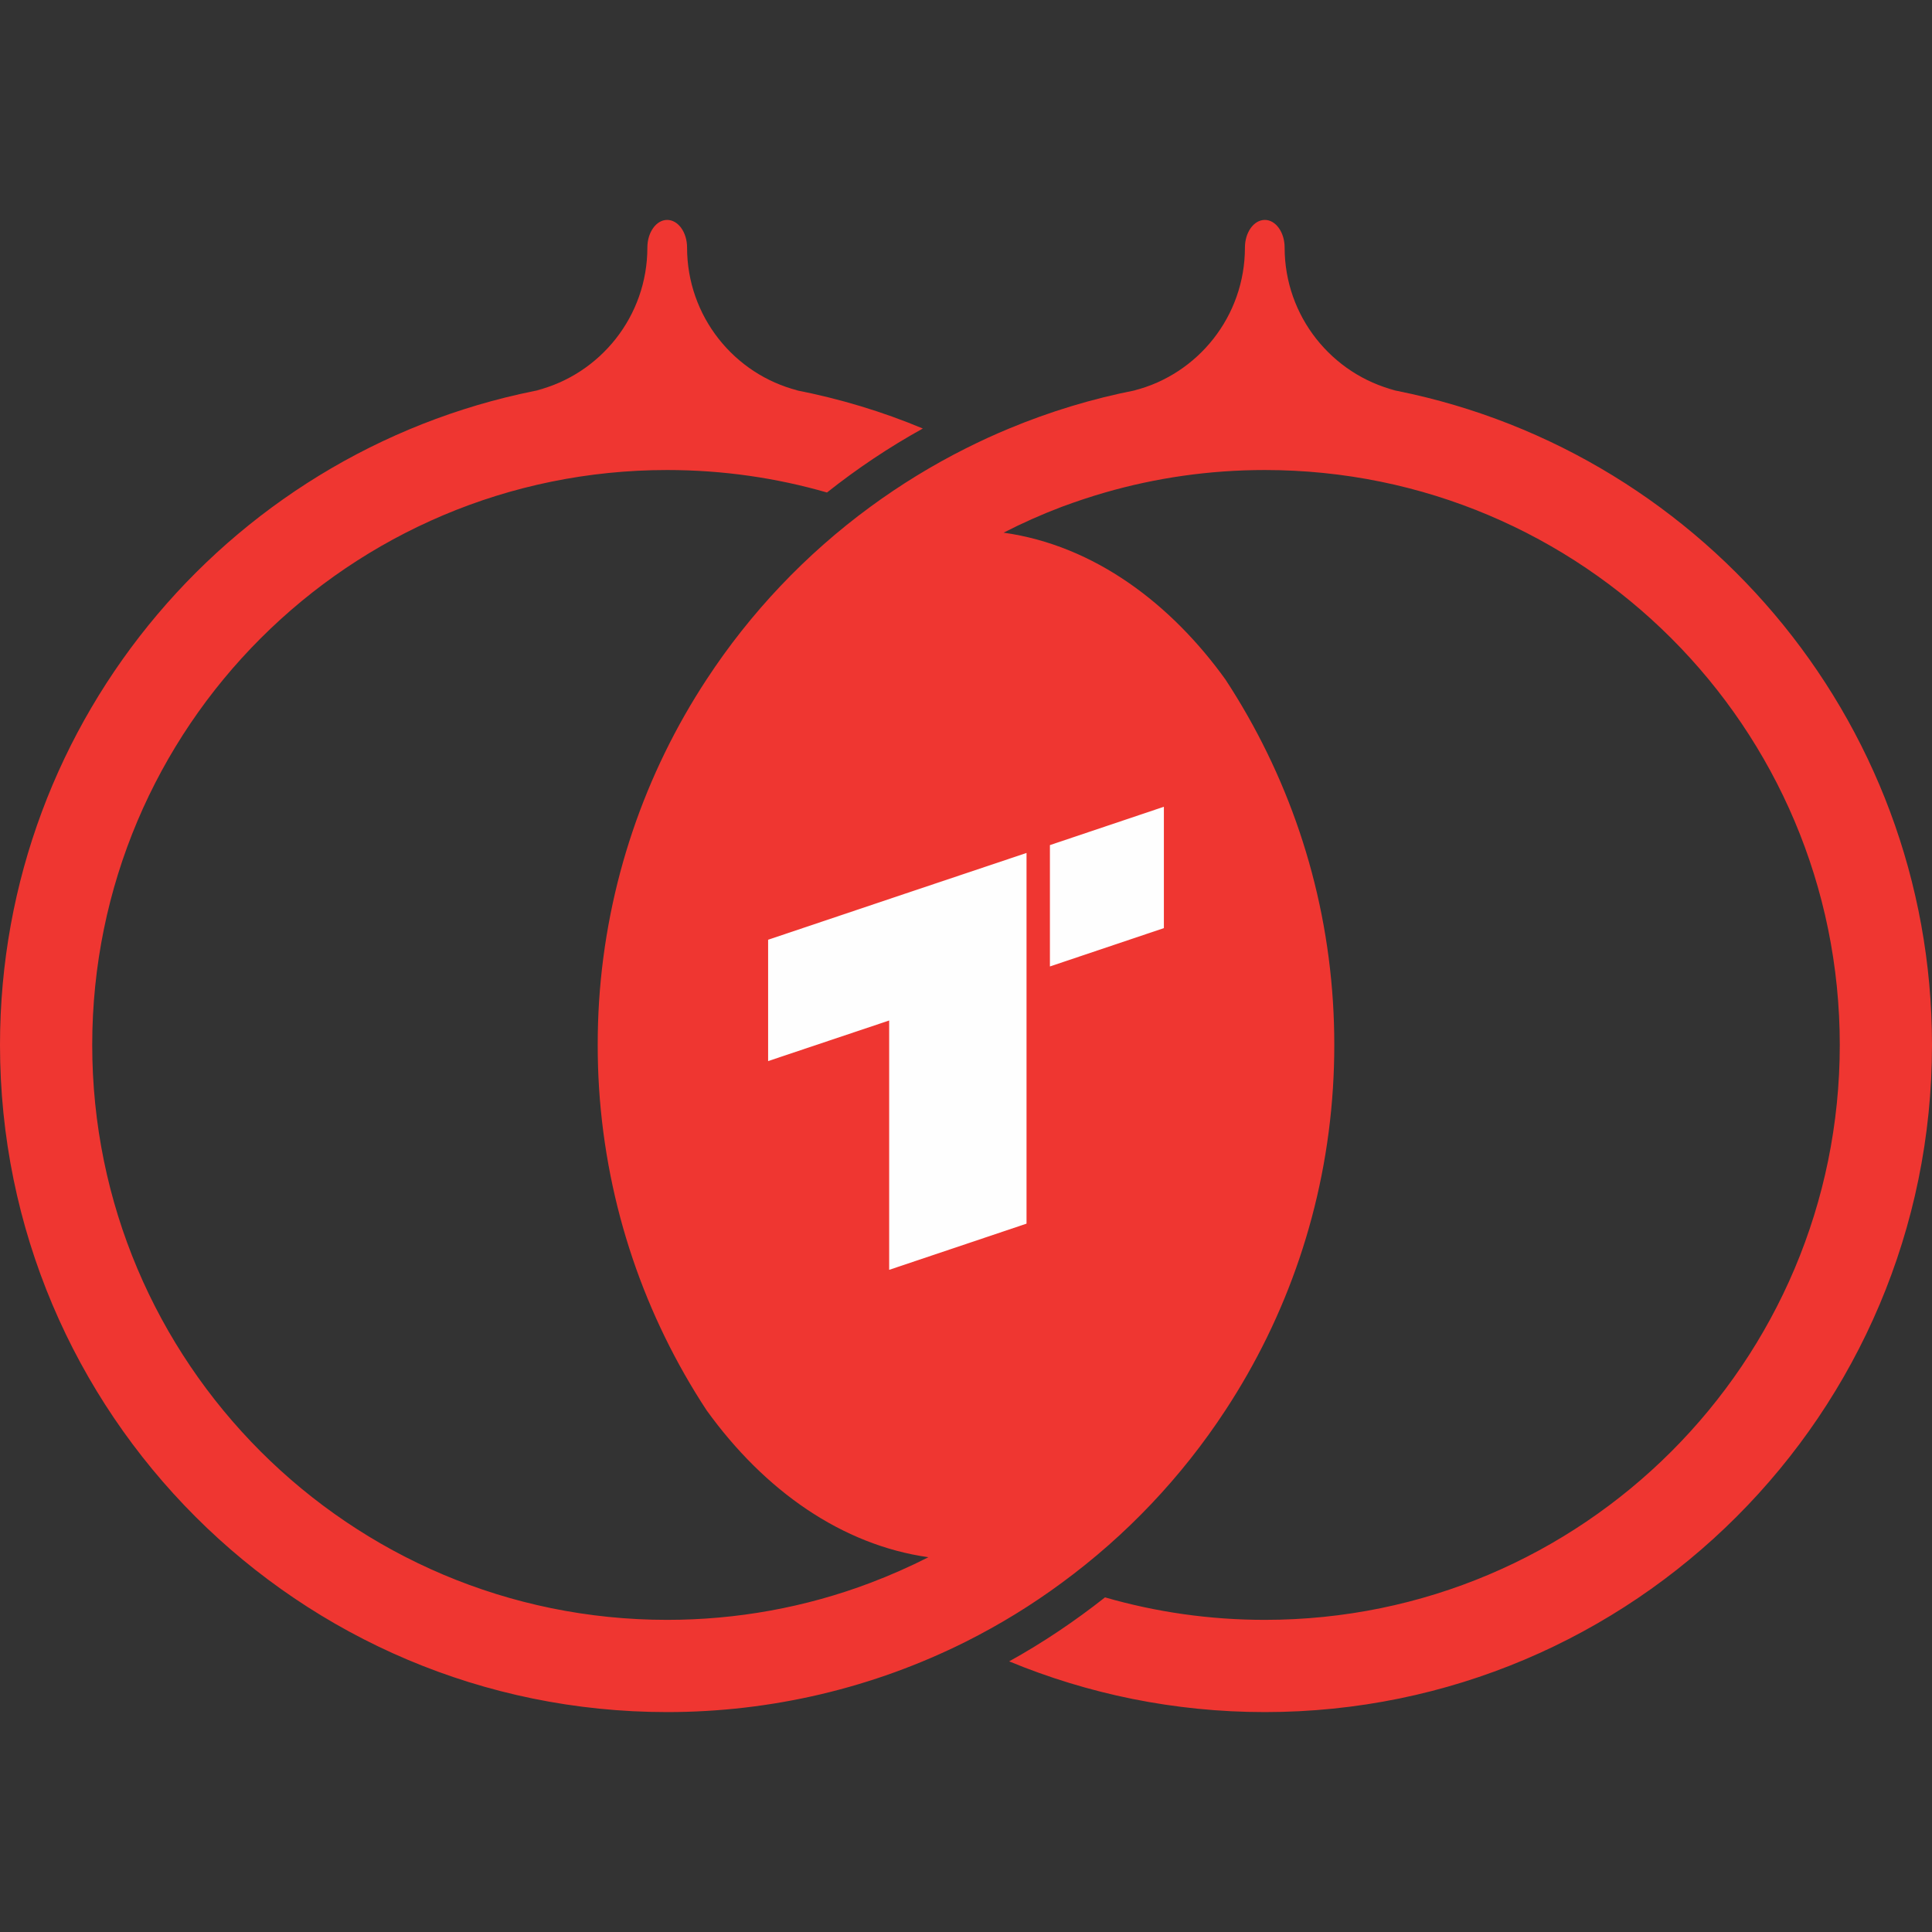 <?xml version="1.0" encoding="UTF-8"?>
<!DOCTYPE svg PUBLIC "-//W3C//DTD SVG 1.1//EN" "http://www.w3.org/Graphics/SVG/1.1/DTD/svg11.dtd">
<!-- Creator: CorelDRAW (OEM Version) -->
<svg xmlns="http://www.w3.org/2000/svg" xml:space="preserve" width="128px" height="128px" version="1.1" style="shape-rendering:geometricPrecision; text-rendering:geometricPrecision; image-rendering:optimizeQuality; fill-rule:evenodd; clip-rule:evenodd"
viewBox="0 0 128 128"
 xmlns:xlink="http://www.w3.org/1999/xlink"
 xmlns:xodm="http://www.corel.com/coreldraw/odm/2003">
 <rect x="0" y="0" width="128" height="128" fill="#333333" stroke="none"/>
 <defs>
  <style type="text/css">
   <![CDATA[
    .fil2 {fill:#FEFEFE}
    .fil1 {fill:#EF3631}
    .fil0 {fill:#222222;fill-rule:nonzero}
   ]]>
  </style>
 </defs>
 <g id="Layer_x0020_1">
  <path class="fil0" d="M465.98 96.36c-1.01,-1.94 -2.41,-3.41 -4.2,-4.4 -1.79,-0.98 -3.86,-1.48 -6.21,-1.48 -2.58,0 -4.87,0.58 -6.89,1.74 -2.01,1.15 -3.59,2.79 -4.73,4.92 -1.14,2.13 -1.71,4.59 -1.71,7.39 0,2.8 0.57,5.27 1.71,7.42 1.14,2.15 2.72,3.8 4.73,4.96 2.02,1.15 4.31,1.73 6.89,1.73 3.47,0 6.29,-0.97 8.45,-2.91 2.17,-1.94 3.49,-4.57 3.98,-7.89l-14.62 0 0 -5.1 21.45 0 0 4.98c-0.41,3.03 -1.49,5.81 -3.22,8.35 -1.74,2.53 -4,4.56 -6.78,6.07 -2.78,1.51 -5.87,2.27 -9.26,2.27 -3.66,0 -7,-0.85 -10.02,-2.55 -3.03,-1.7 -5.43,-4.06 -7.2,-7.08 -1.77,-3.02 -2.66,-6.44 -2.66,-10.25 0,-3.8 0.89,-7.22 2.66,-10.24 1.77,-3.03 4.18,-5.39 7.22,-7.08 3.05,-1.7 6.38,-2.55 10,-2.55 4.14,0 7.83,1.01 11.05,3.05 3.23,2.03 5.58,4.92 7.03,8.65l-7.67 0z"/>
  <path id="_1" class="fil0" d="M498.85 124.46c-3.63,0 -6.96,-0.84 -10,-2.54 -3.04,-1.7 -5.45,-4.07 -7.22,-7.11 -1.77,-3.05 -2.66,-6.47 -2.66,-10.28 0,-3.8 0.89,-7.22 2.66,-10.24 1.77,-3.03 4.18,-5.39 7.22,-7.08 3.04,-1.7 6.37,-2.55 10,-2.55 3.65,0 7,0.85 10.04,2.55 3.05,1.69 5.45,4.05 7.2,7.08 1.75,3.02 2.63,6.44 2.63,10.24 0,3.81 -0.88,7.23 -2.63,10.28 -1.75,3.04 -4.15,5.41 -7.2,7.11 -3.04,1.7 -6.39,2.54 -10.04,2.54zm0 -5.54c2.57,0 4.87,-0.59 6.88,-1.76 2.02,-1.18 3.59,-2.86 4.73,-5.04 1.14,-2.18 1.71,-4.71 1.71,-7.59 0,-2.87 -0.57,-5.39 -1.71,-7.56 -1.14,-2.16 -2.71,-3.82 -4.73,-4.98 -2.01,-1.16 -4.31,-1.73 -6.88,-1.73 -2.58,0 -4.88,0.57 -6.89,1.73 -2.02,1.16 -3.59,2.82 -4.73,4.98 -1.14,2.17 -1.71,4.69 -1.71,7.56 0,2.88 0.57,5.41 1.71,7.59 1.14,2.18 2.71,3.86 4.73,5.04 2.01,1.17 4.31,1.76 6.89,1.76z"/>
  <polygon id="_2" class="fil0" points="550.13,85.16 550.13,90.37 539.77,90.37 539.77,124.07 533.39,124.07 533.39,90.37 522.98,90.37 522.98,85.16 "/>
  <path id="_3" class="fil0" d="M576.78 124.07l-8.96 -15.56 -4.87 0 0 15.56 -6.38 0 0 -38.91 13.44 0c2.98,0 5.51,0.52 7.58,1.57 2.07,1.04 3.62,2.44 4.65,4.2 1.03,1.75 1.54,3.71 1.54,5.88 0,2.53 -0.74,4.84 -2.21,6.91 -1.48,2.07 -3.75,3.48 -6.81,4.23l9.63 16.12 -7.61 0zm-13.83 -20.66l7.06 0c2.38,0 4.19,-0.59 5.4,-1.79 1.21,-1.19 1.82,-2.8 1.82,-4.81 0,-2.02 -0.6,-3.6 -1.79,-4.73 -1.2,-1.14 -3.01,-1.71 -5.43,-1.71l-7.06 0 0 13.04z"/>
  <path id="_4" class="fil0" d="M598.28 85.16l0 24.8c0,2.95 0.77,5.17 2.32,6.67 1.55,1.49 3.71,2.24 6.47,2.24 2.8,0 4.97,-0.75 6.52,-2.24 1.55,-1.5 2.32,-3.72 2.32,-6.67l0 -24.8 6.39 0 0 24.69c0,3.17 -0.69,5.86 -2.07,8.06 -1.38,2.21 -3.23,3.85 -5.55,4.93 -2.31,1.08 -4.87,1.62 -7.67,1.62 -2.8,0 -5.34,-0.54 -7.64,-1.62 -2.3,-1.08 -4.11,-2.72 -5.46,-4.93 -1.34,-2.2 -2.01,-4.89 -2.01,-8.06l0 -24.69 6.38 0z"/>
  <path id="_5" class="fil0" d="M643.4 124.46c-2.61,0 -4.96,-0.45 -7.05,-1.37 -2.09,-0.91 -3.73,-2.21 -4.93,-3.89 -1.19,-1.68 -1.79,-3.64 -1.79,-5.88l6.83 0c0.15,1.68 0.81,3.06 1.99,4.15 1.18,1.08 2.83,1.62 4.95,1.62 2.21,0 3.92,-0.53 5.15,-1.6 1.24,-1.06 1.85,-2.43 1.85,-4.11 0,-1.31 -0.38,-2.37 -1.14,-3.19 -0.77,-0.82 -1.72,-1.46 -2.86,-1.91 -1.14,-0.44 -2.72,-0.93 -4.73,-1.45 -2.54,-0.67 -4.6,-1.35 -6.19,-2.04 -1.58,-0.7 -2.94,-1.77 -4.06,-3.22 -1.12,-1.46 -1.68,-3.4 -1.68,-5.83 0,-2.24 0.56,-4.2 1.68,-5.88 1.12,-1.68 2.69,-2.96 4.71,-3.86 2.01,-0.89 4.34,-1.34 6.99,-1.34 3.77,0 6.86,0.94 9.27,2.83 2.41,1.88 3.74,4.46 4,7.75l-7.05 0c-0.11,-1.42 -0.79,-2.63 -2.02,-3.64 -1.23,-1.01 -2.85,-1.51 -4.87,-1.51 -1.83,0 -3.32,0.47 -4.48,1.4 -1.15,0.93 -1.73,2.28 -1.73,4.03 0,1.19 0.36,2.17 1.09,2.94 0.73,0.76 1.65,1.37 2.77,1.82 1.12,0.45 2.65,0.93 4.59,1.45 2.58,0.71 4.68,1.42 6.3,2.13 1.62,0.71 3.01,1.8 4.14,3.28 1.14,1.47 1.71,3.44 1.71,5.9 0,1.98 -0.53,3.85 -1.59,5.6 -1.07,1.76 -2.62,3.17 -4.65,4.23 -2.04,1.06 -4.43,1.59 -7.2,1.59z"/>
  <polygon id="_6" class="fil0" points="689.54,85.16 689.54,90.37 679.18,90.37 679.18,124.07 672.8,124.07 672.8,90.37 662.38,90.37 662.38,85.16 "/>
  <g id="_1509081245376">
   <path class="fil1" d="M46.81 45.02c-4.07,6.2 -6.61,13.48 -7.12,21.32 -0.06,0.95 -0.09,1.91 -0.09,2.89 0,0.97 0.03,1.93 0.09,2.88 0.51,7.84 3.05,15.12 7.12,21.32 3.86,5.36 8.99,8.93 14.7,9.74 -1.24,0.63 -2.53,1.2 -3.85,1.7 -4.3,1.63 -8.86,2.45 -13.46,2.45 -21.04,0 -38.09,-17.06 -38.09,-38.09 0,-21.04 17.05,-38.09 38.09,-38.09 3.68,0 7.23,0.52 10.59,1.49 1.99,-1.58 4.11,-3 6.35,-4.24 -2.68,-1.12 -5.49,-1.97 -8.41,-2.54l0.13 0.02c-4.22,-1.07 -7.34,-4.91 -7.34,-9.47 0,-1.01 -0.59,-1.83 -1.32,-1.83 -0.72,0 -1.31,0.82 -1.31,1.83 0,4.56 -3.13,8.4 -7.35,9.47 0.28,-0.05 0.55,-0.1 0.83,-0.15 -20.68,3.69 -36.37,21.77 -36.37,43.51 0,24.41 19.79,44.2 44.2,44.2 6.89,0 13.65,-1.59 19.8,-4.67 2.23,-1.12 4.35,-2.42 6.34,-3.89 4.27,-3.13 7.95,-7.01 10.85,-11.44 4.07,-6.2 6.62,-13.49 7.12,-21.34 0.06,-0.95 0.09,-1.9 0.09,-2.86 0,-0.97 -0.03,-1.92 -0.09,-2.87 -0.5,-7.84 -3.05,-15.13 -7.12,-21.34 -3.58,-4.98 -8.65,-8.88 -14.7,-9.73 1.25,-0.64 2.53,-1.21 3.85,-1.71 0.94,-0.35 1.9,-0.67 2.87,-0.95 3.36,-0.97 6.91,-1.49 10.59,-1.49 21.04,0 38.09,17.05 38.09,38.09 0,21.03 -17.05,38.09 -38.09,38.09 -3.68,0 -7.23,-0.52 -10.59,-1.49 -1.99,1.57 -4.11,3 -6.35,4.24 5.22,2.16 10.94,3.36 16.94,3.36 24.41,0 44.2,-19.79 44.2,-44.2 0,-21.74 -15.69,-39.82 -36.37,-43.51 0.28,0.05 0.55,0.1 0.83,0.15 -4.22,-1.07 -7.35,-4.91 -7.35,-9.47 0,-1.01 -0.59,-1.83 -1.31,-1.83 -0.73,0 -1.32,0.82 -1.32,1.83 0,4.56 -3.12,8.4 -7.34,9.47l0.16 -0.03c-2.93,0.57 -5.75,1.43 -8.44,2.55 -0.97,0.4 -1.92,0.84 -2.86,1.31 -2.23,1.12 -4.35,2.42 -6.34,3.88 -4.27,3.13 -7.95,7.01 -10.85,11.44z"/>
   <g>
    <polygon class="fil2" points="59.99,59.2 68.01,56.51 68.01,81.07 58.91,84.13 58.91,67.61 50.89,70.3 50.89,62.26 "/>
    <polygon class="fil2" points="69.56,55.99 77.11,53.45 77.11,61.49 69.56,64.03 "/>
   </g>
  </g>
 </g>
</svg>
